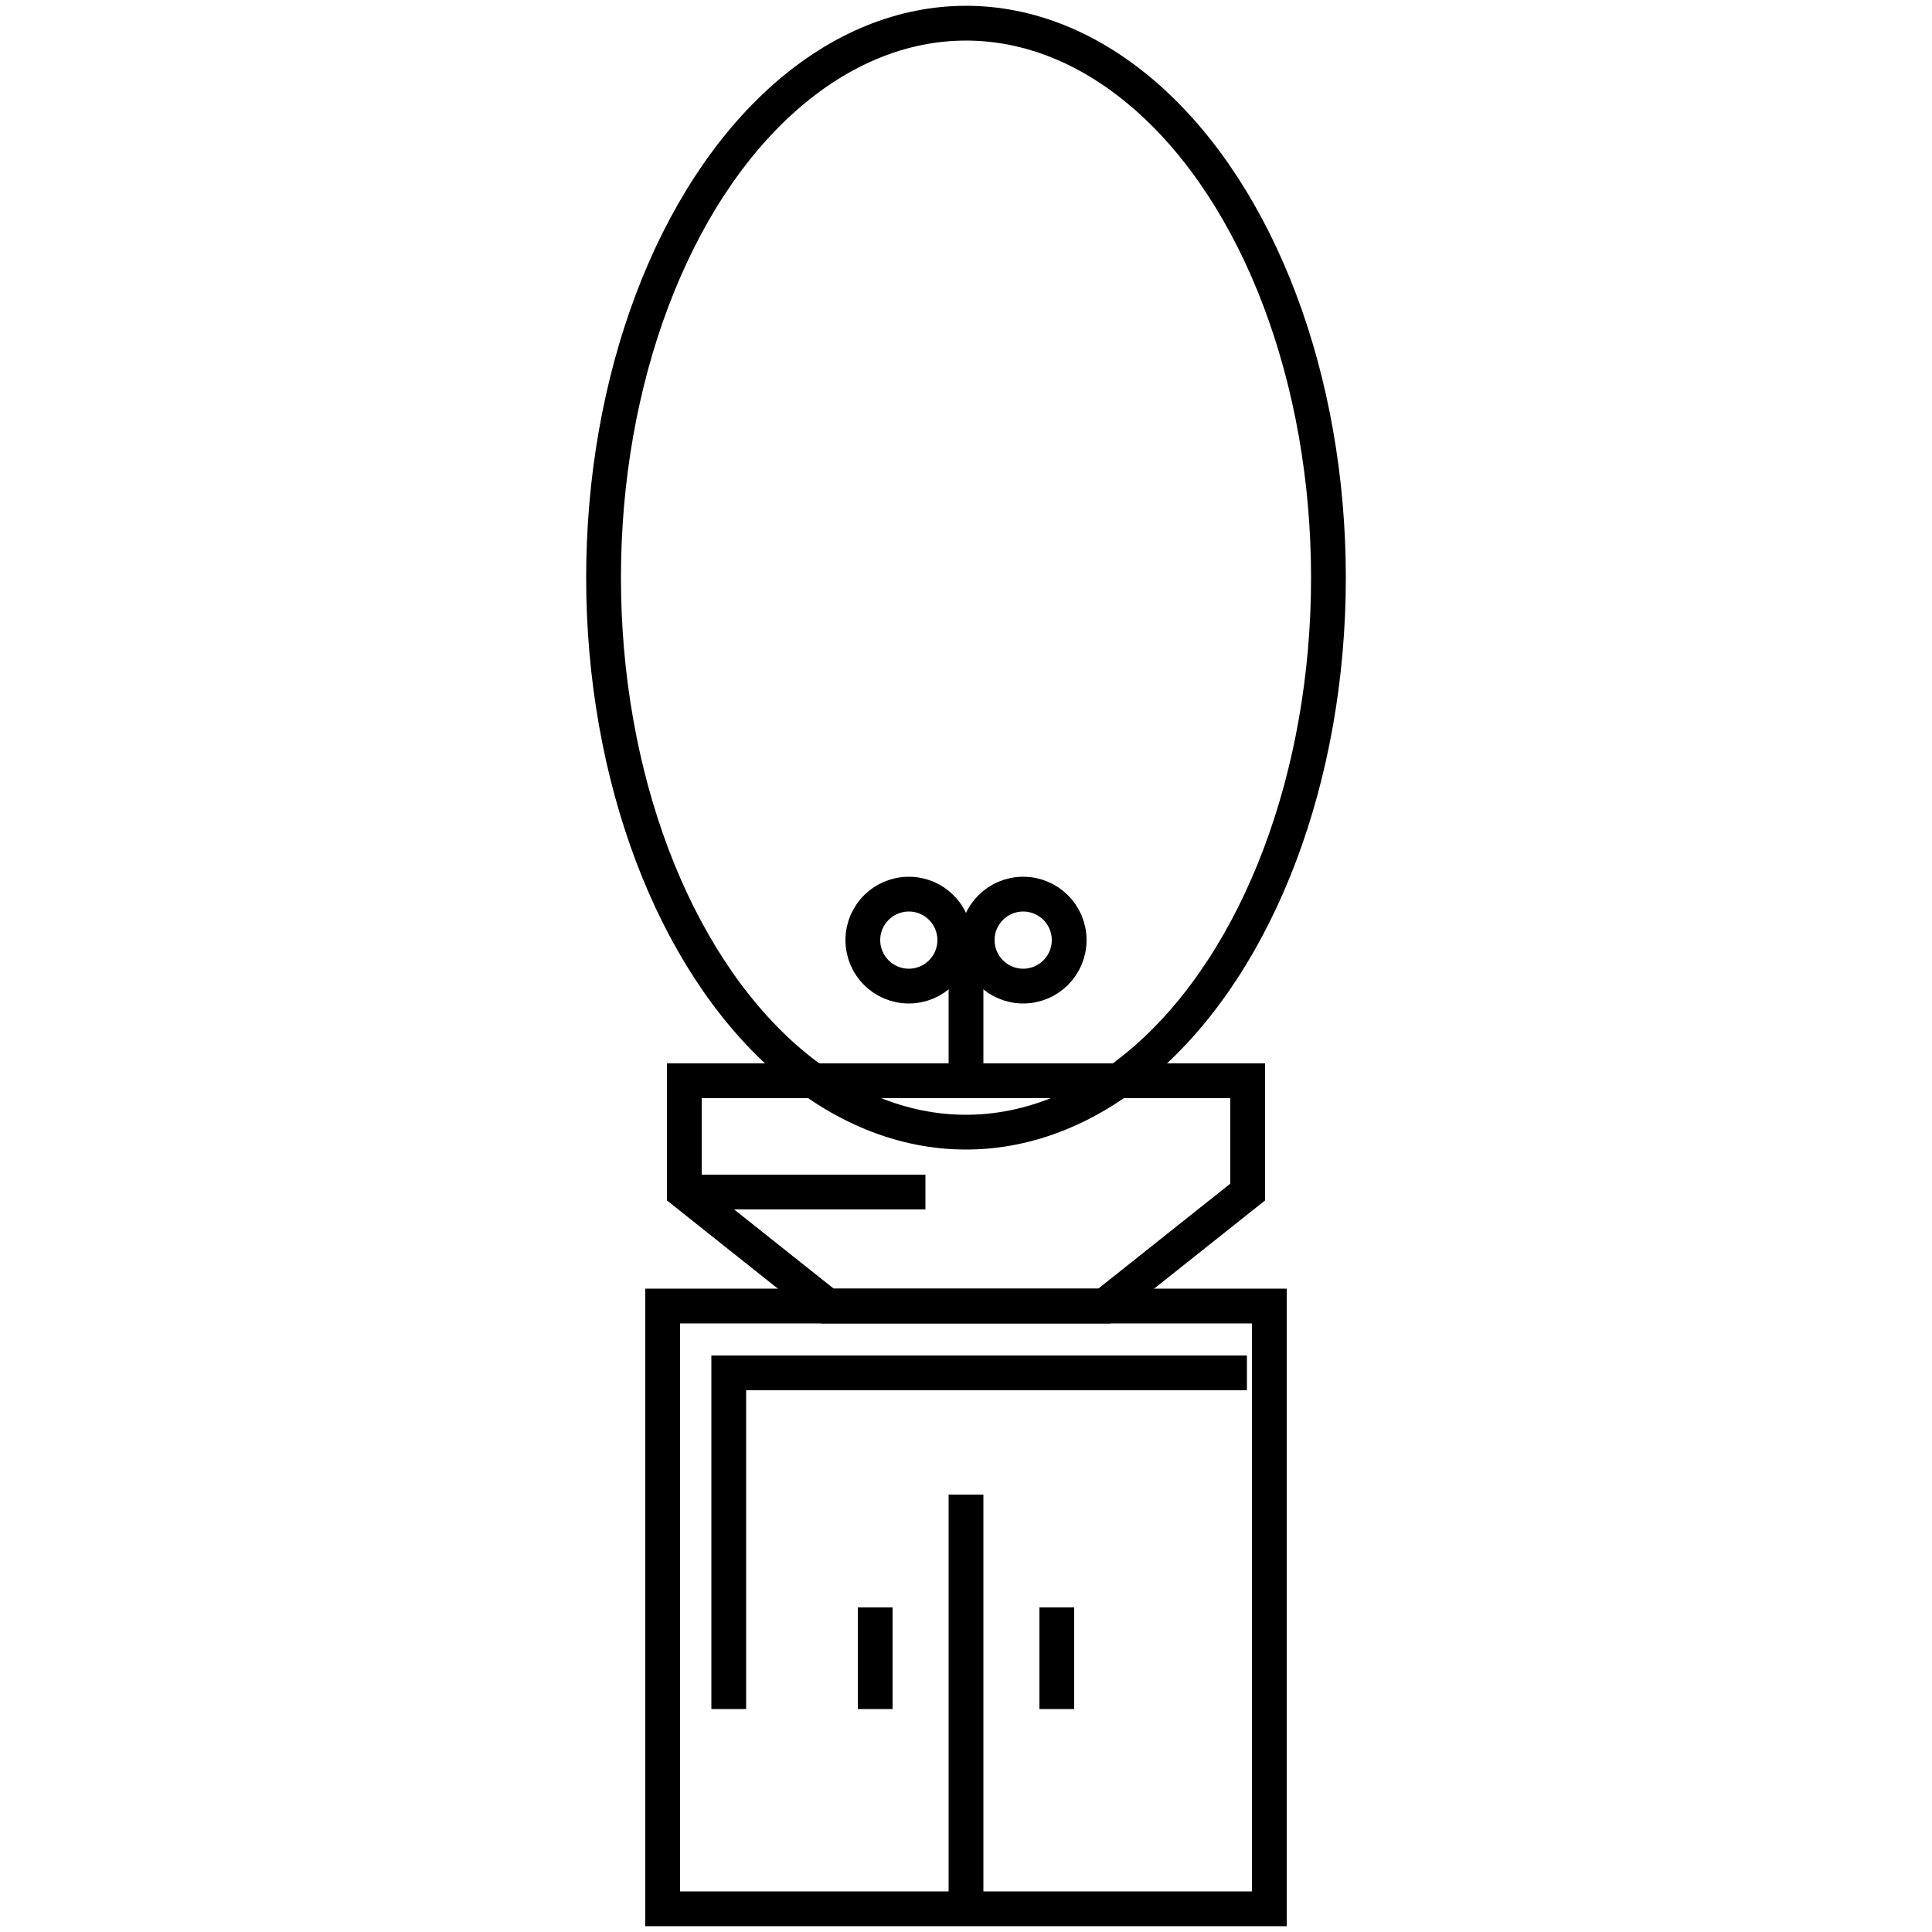<?xml version="1.0" encoding="utf-8"?>
<!-- Generator: Adobe Illustrator 19.2.0, SVG Export Plug-In . SVG Version: 6.00 Build 0)  -->
<svg version="1.1" id="Layer_1" xmlns="http://www.w3.org/2000/svg" xmlns:xlink="http://www.w3.org/1999/xlink" x="0px" y="0px"
	 viewBox="0 0 500 500" style="enable-background:new 0 0 500 500;" xml:space="preserve">
<style type="text/css">
	.st0{fill:none;stroke:#000000;stroke-width:9;stroke-miterlimit:10;}
</style>
<g>
	<g>
		<g>
			<ellipse class="st0" cx="250" cy="149.5" rx="93.8" ry="143.5"/>
		</g>
		<g>
			<polygon class="st0" points="177.1,279.7 177.1,308.5 214.2,338 285.8,338 322.9,308.5 322.9,279.7 			"/>
			<line class="st0" x1="177.1" y1="308.5" x2="239.5" y2="308.5"/>
		</g>
		<g>
			<rect x="171.5" y="338" class="st0" width="157" height="156"/>
			<polyline class="st0" points="322.7,355.3 188.6,355.3 188.6,442.3 			"/>
		</g>
		<line class="st0" x1="250" y1="386.8" x2="250" y2="494"/>
		<g>
			<line class="st0" x1="226.5" y1="416" x2="226.5" y2="442.3"/>
			<line class="st0" x1="273.5" y1="416" x2="273.5" y2="442.3"/>
		</g>
	</g>
	<line class="st0" x1="250" y1="279.7" x2="250" y2="240.4"/>
	<g>
		<circle class="st0" cx="264.8" cy="243.3" r="11.9"/>
		<circle class="st0" cx="235.2" cy="243.3" r="11.9"/>
	</g>
</g>
</svg>
